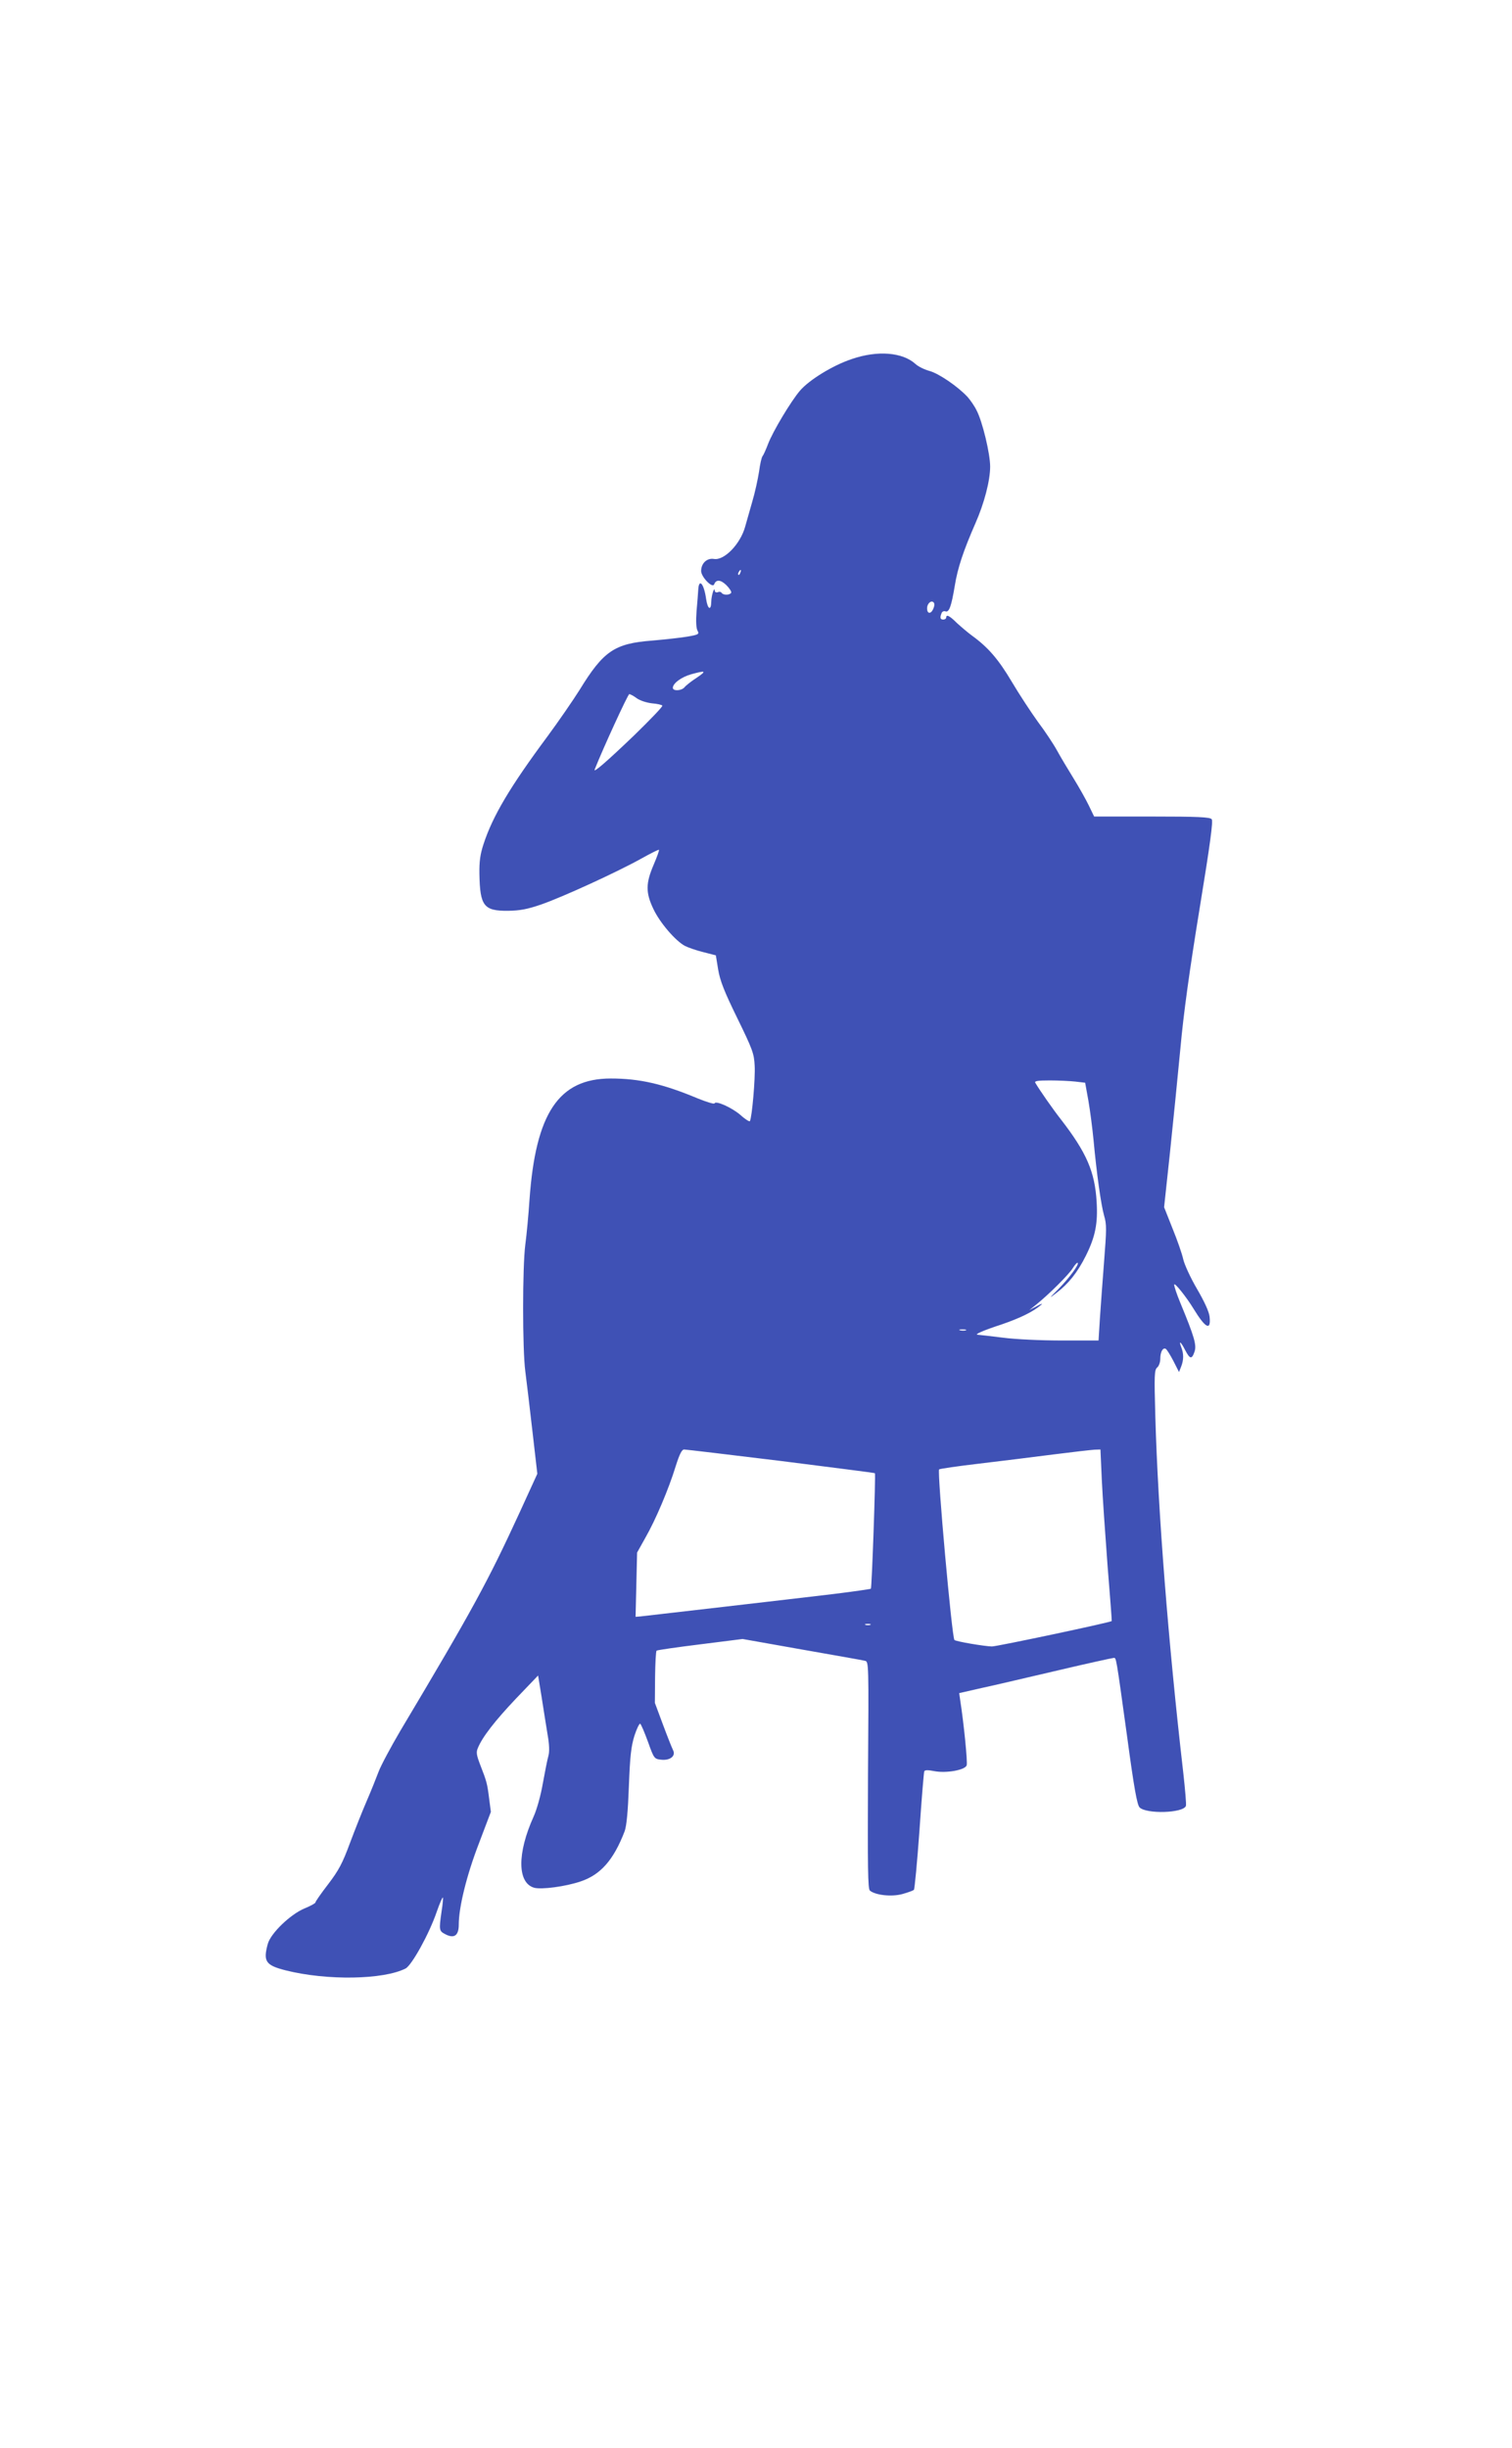 <?xml version="1.0" standalone="no"?>
<!DOCTYPE svg PUBLIC "-//W3C//DTD SVG 20010904//EN"
 "http://www.w3.org/TR/2001/REC-SVG-20010904/DTD/svg10.dtd">
<svg version="1.0" xmlns="http://www.w3.org/2000/svg"
 width="791pt" height="1280pt" viewBox="0 0 791 1280"
 preserveAspectRatio="xMidYMid meet">
<g transform="translate(0,1280) scale(0.1,-0.1)"
fill="#3f51b5" stroke="none">
<path d="M4455 10922 c-99 -33 -222 -109 -270 -165 -47 -55 -142 -213 -167
-279 -11 -29 -24 -58 -29 -64 -5 -6 -13 -42 -18 -80 -6 -38 -21 -109 -36 -159
-14 -49 -31 -108 -37 -130 -25 -90 -109 -177 -163 -168 -37 6 -67 -23 -67 -63
0 -31 59 -92 68 -70 10 27 34 25 64 -4 17 -17 28 -35 25 -40 -8 -13 -42 -13
-50 0 -3 5 -12 7 -20 3 -9 -3 -15 1 -16 8 -1 26 -18 -26 -18 -58 -1 -49 -19
-40 -27 15 -11 79 -37 110 -41 50 -1 -18 -5 -70 -9 -114 -4 -52 -2 -89 5 -102
10 -18 6 -21 -52 -31 -34 -6 -118 -15 -186 -21 -196 -15 -254 -54 -379 -258
-34 -54 -109 -163 -168 -243 -196 -264 -287 -417 -335 -565 -17 -52 -22 -90
-21 -154 3 -168 23 -194 150 -193 62 1 100 8 173 33 110 38 394 168 522 239
50 28 92 49 94 47 3 -2 -10 -37 -27 -77 -42 -98 -43 -146 -2 -232 33 -71 116
-168 166 -194 16 -8 58 -23 95 -32 l66 -17 12 -74 c10 -59 31 -113 100 -254
80 -164 88 -185 91 -249 4 -65 -14 -271 -25 -290 -2 -4 -25 10 -49 32 -45 39
-130 77 -136 61 -2 -5 -41 7 -88 26 -182 76 -304 104 -455 104 -272 0 -393
-181 -425 -635 -5 -77 -15 -183 -22 -235 -15 -118 -15 -545 0 -660 6 -47 23
-187 37 -311 l26 -226 -91 -199 c-169 -367 -245 -507 -625 -1144 -50 -85 -102
-182 -114 -214 -12 -32 -40 -102 -63 -155 -23 -53 -62 -152 -88 -221 -38 -103
-58 -141 -113 -213 -37 -48 -67 -91 -67 -96 0 -4 -25 -18 -57 -31 -74 -31
-176 -129 -192 -185 -25 -92 -12 -112 94 -139 216 -54 511 -49 627 10 32 17
123 180 163 297 15 43 29 76 32 74 2 -2 -1 -35 -7 -73 -14 -98 -13 -102 20
-119 46 -24 70 -7 70 50 0 91 41 258 105 424 l63 166 -9 69 c-10 80 -13 90
-46 175 -20 52 -23 68 -13 90 23 57 90 143 200 259 l115 120 19 -116 c10 -65
24 -152 31 -195 9 -51 10 -88 4 -109 -5 -17 -18 -82 -29 -143 -11 -64 -32
-139 -49 -176 -86 -191 -85 -346 4 -371 38 -10 162 6 242 33 105 35 173 112
231 263 10 29 17 100 22 236 6 159 12 208 29 263 12 37 26 65 30 63 5 -3 23
-46 41 -95 31 -87 33 -89 67 -93 48 -6 80 19 64 50 -6 12 -30 72 -53 134 l-42
113 1 134 c1 73 4 136 8 139 3 3 106 18 228 33 l222 28 310 -55 c171 -30 319
-56 330 -59 20 -4 20 -11 16 -597 -2 -490 -1 -596 10 -605 30 -24 113 -33 169
-18 29 8 56 18 61 22 4 4 17 143 29 308 11 165 23 305 25 311 2 8 17 9 53 2
60 -12 160 5 169 30 6 13 -15 222 -34 343 l-5 35 119 27 c65 14 244 56 398 92
153 36 285 65 291 65 14 0 11 19 71 -415 36 -268 52 -354 65 -367 35 -35 228
-30 242 8 3 7 -4 86 -14 176 -78 677 -132 1363 -146 1863 -6 216 -5 241 10
254 9 7 16 28 16 45 0 37 14 61 29 52 6 -4 24 -33 40 -64 l29 -57 11 28 c14
35 14 68 1 101 -15 39 -3 31 20 -14 25 -48 35 -50 49 -9 12 34 0 77 -73 253
-20 48 -35 93 -33 99 3 10 64 -66 101 -127 63 -103 92 -117 84 -42 -3 27 -27
79 -66 146 -34 58 -66 128 -72 155 -6 28 -31 100 -56 161 l-44 111 30 279 c16
153 41 401 55 549 17 188 48 410 100 729 57 348 72 462 64 472 -9 11 -71 14
-313 14 l-302 0 -28 58 c-15 31 -51 95 -80 142 -29 47 -68 112 -86 145 -18 33
-63 101 -100 150 -36 50 -98 144 -137 210 -70 118 -124 180 -208 241 -22 16
-57 46 -79 66 -38 38 -56 47 -56 28 0 -5 -7 -10 -15 -10 -16 0 -19 9 -9 34 3
8 12 12 20 9 19 -7 31 25 49 134 15 94 46 185 109 329 45 102 76 221 76 294 0
67 -40 235 -71 294 -11 23 -33 54 -47 70 -51 55 -151 123 -199 136 -26 7 -59
23 -73 36 -68 62 -199 73 -335 26z m-582 -1117 c-3 -9 -8 -14 -10 -11 -3 3 -2
9 2 15 9 16 15 13 8 -4z m1009 -190 c-13 -28 -32 -25 -32 4 0 24 21 44 34 31
6 -6 5 -19 -2 -35z m-1237 -359 c-28 -18 -57 -41 -64 -50 -16 -19 -61 -21 -61
-3 0 24 46 57 96 71 77 21 82 18 29 -18z m-313 -108 c17 -12 52 -23 79 -26 27
-2 52 -8 54 -12 3 -5 -64 -74 -147 -155 -145 -139 -216 -200 -207 -179 44 111
174 394 181 394 6 0 24 -10 40 -22z m2294 -2004 l51 -6 17 -94 c9 -52 21 -145
27 -207 16 -174 39 -337 55 -394 14 -46 13 -73 0 -240 -8 -103 -18 -239 -22
-300 l-7 -113 -191 0 c-110 0 -243 6 -311 15 -66 8 -124 15 -130 15 -20 1 27
22 125 54 96 33 162 65 205 101 12 10 5 9 -20 -5 l-40 -21 35 28 c66 53 171
157 192 191 11 18 23 31 26 28 8 -9 -46 -81 -102 -138 -50 -50 -50 -50 -9 -19
63 48 110 107 153 193 50 100 64 170 57 283 -9 157 -53 258 -186 430 -41 52
-113 155 -135 193 -5 9 12 12 76 12 46 0 106 -3 134 -6z m-573 -1301 c-7 -2
-21 -2 -30 0 -10 3 -4 5 12 5 17 0 24 -2 18 -5z m-968 -683 c269 -34 490 -62
492 -64 5 -5 -16 -598 -21 -604 -3 -2 -92 -15 -198 -28 -199 -24 -964 -112
-1008 -117 l-25 -2 4 168 4 168 43 77 c54 94 123 257 159 375 20 63 32 87 44
87 9 0 236 -27 506 -60z m1679 -97 c4 -87 18 -288 30 -448 13 -159 23 -291 22
-292 -4 -7 -600 -133 -627 -133 -39 1 -189 26 -196 34 -13 13 -91 882 -80 892
3 3 97 17 209 30 111 13 286 35 388 48 102 13 199 24 216 25 l31 1 7 -157z
m-1211 -760 c-7 -2 -19 -2 -25 0 -7 3 -2 5 12 5 14 0 19 -2 13 -5z"/>
</g>
</svg>
